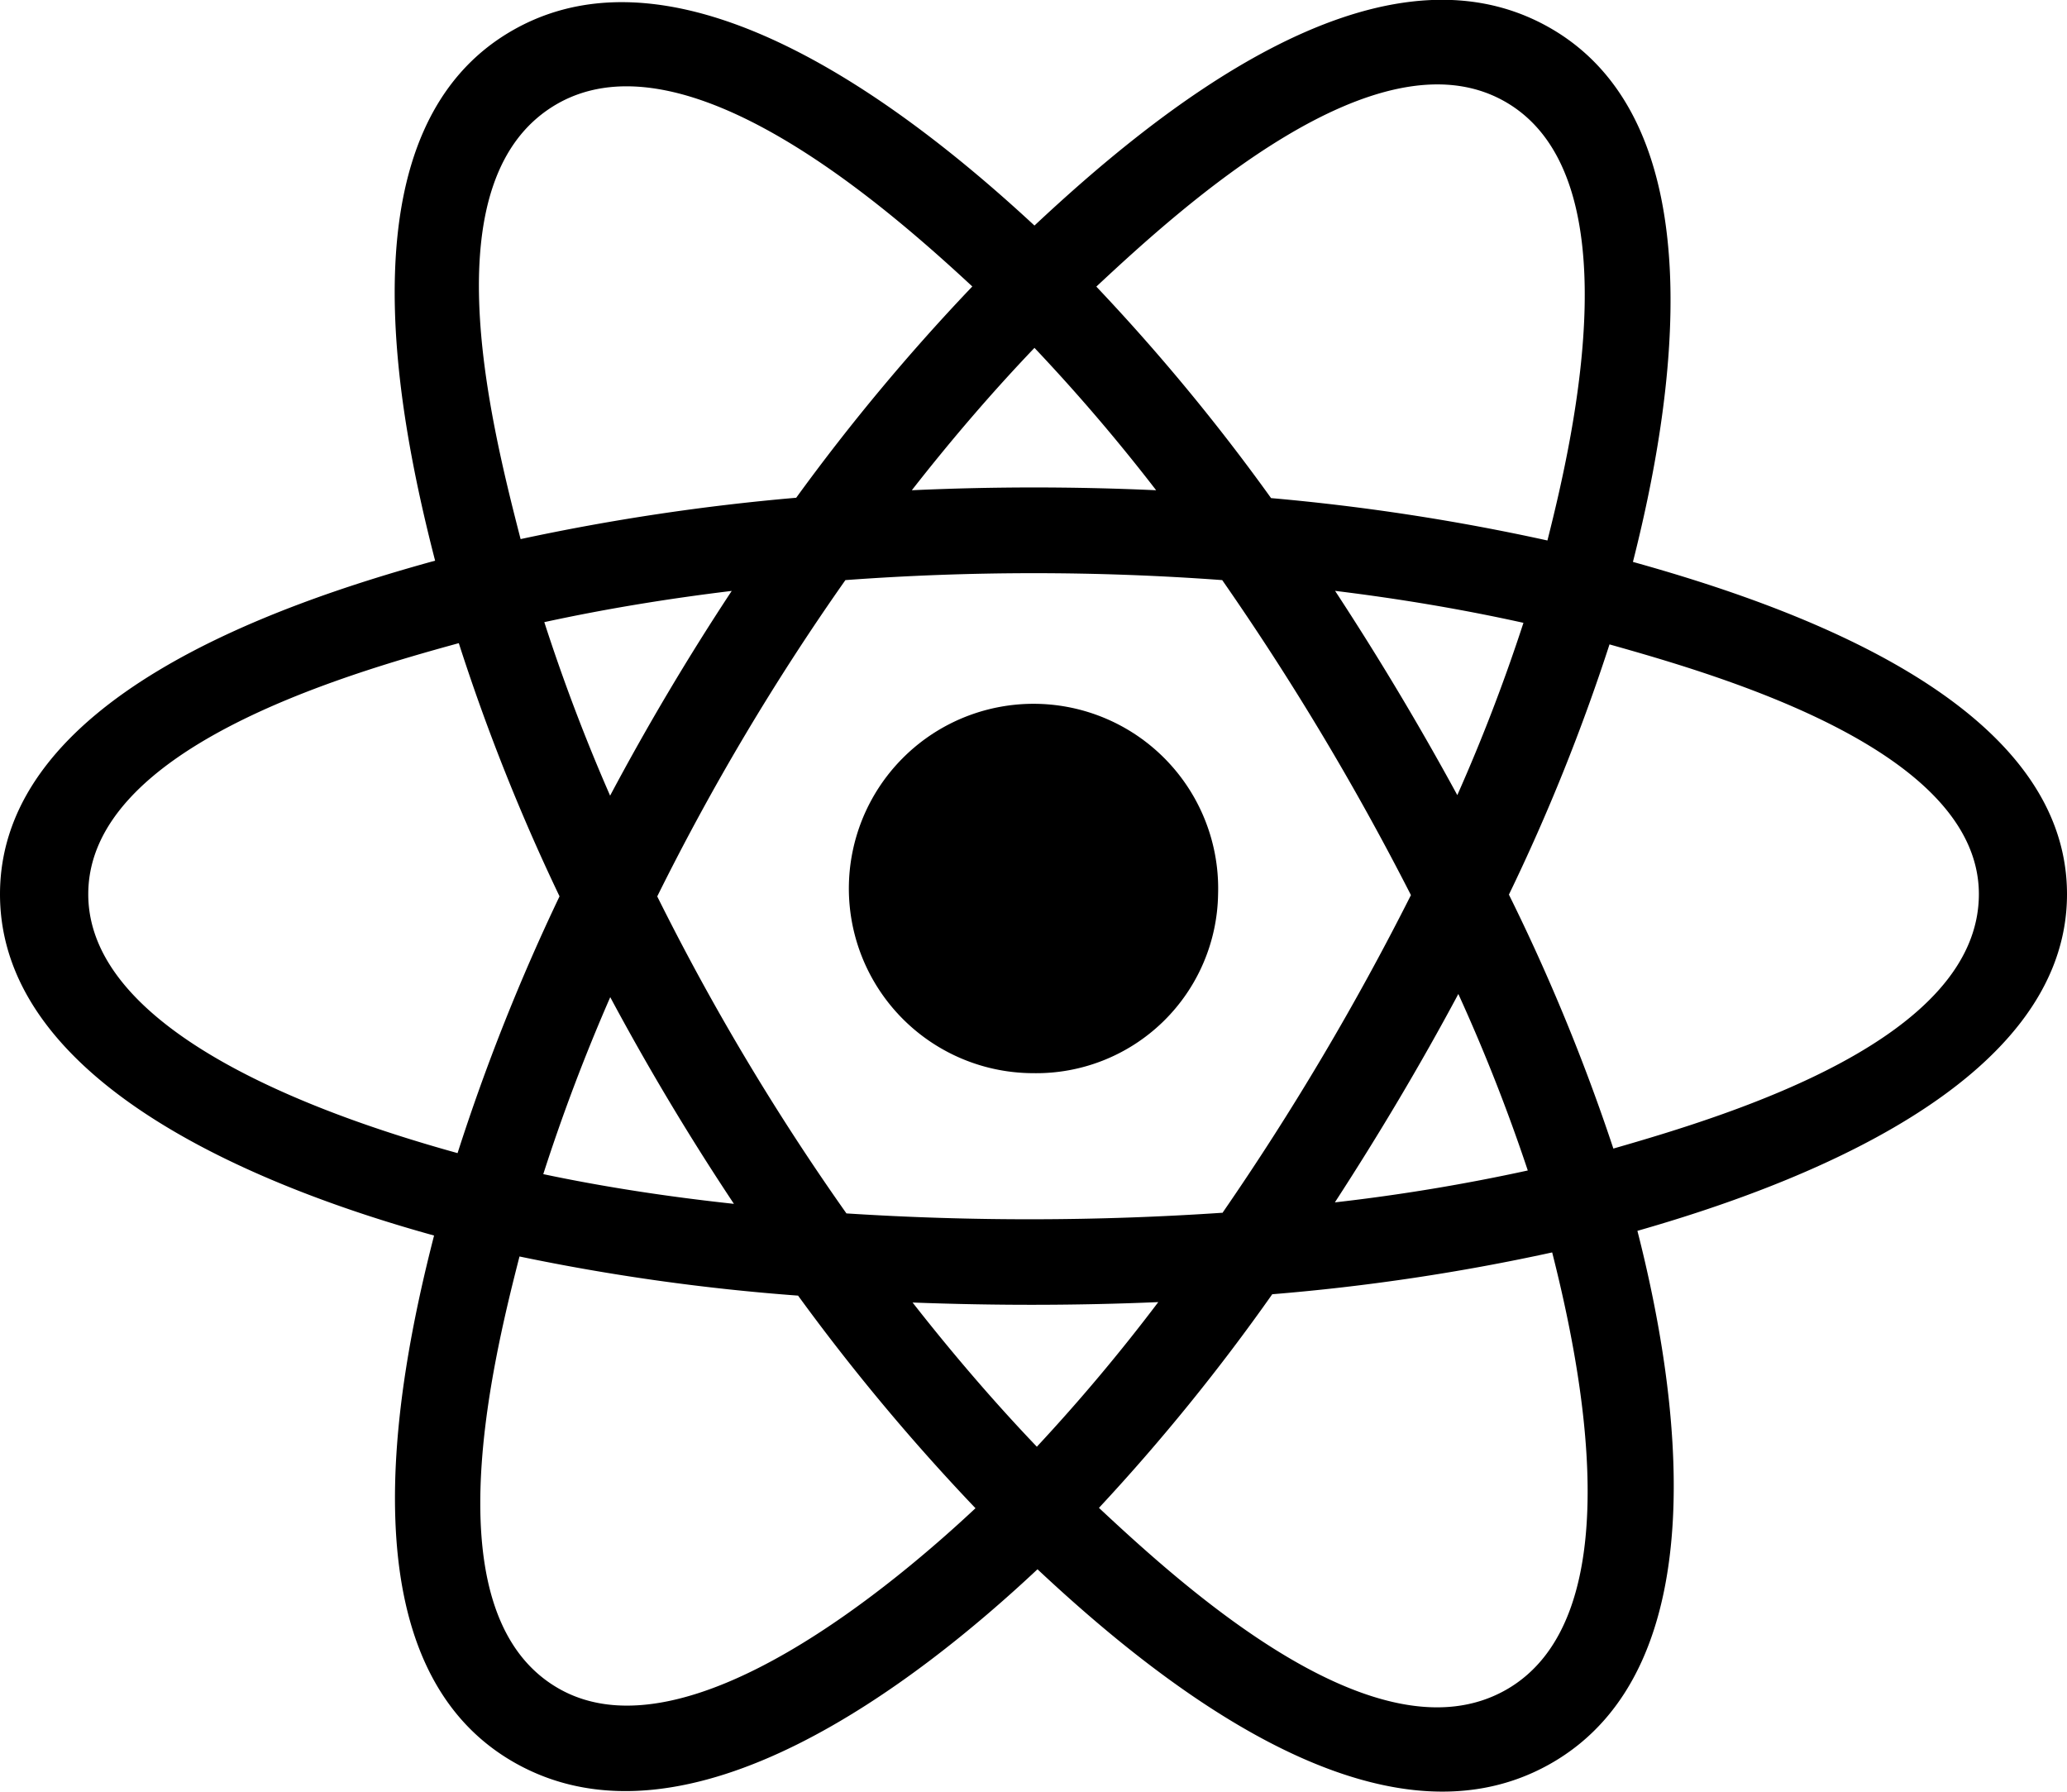 <svg xmlns="http://www.w3.org/2000/svg" width="30" height="26" viewBox="0 0 30 26">
  <g id="react-svgrepo-com" transform="translate(-1 -3)">
    <path id="Path_21033" data-name="Path 21033" d="M18.679,15.976A2.68,2.68,0,1,0,16,18.573,2.639,2.639,0,0,0,18.679,15.976Z"/>
    <path id="Path_21034" data-name="Path 21034" d="M24.7,11.154c.566-2.229,1.277-6.362-1.23-7.764s-5.742,1.278-7.456,2.883C14.3,4.684,10.966,2.022,8.462,3.428S6.737,8.893,7.315,11.136C4.988,11.776,1,13.156,1,15.976s3.984,4.313,6.3,4.953c-.58,2.255-1.311,6.262,1.186,7.659,2.514,1.406,5.842-1.193,7.572-2.816C17.781,27.386,21,30,23.492,28.6s1.851-5.483,1.273-7.739C27.007,20.221,31,18.752,31,15.976,31,13.184,26.99,11.792,24.7,11.154Zm-.284,8.513A28.651,28.651,0,0,0,22.9,15.982a28.625,28.625,0,0,0,1.46-3.631c1.679.472,5.361,1.55,5.361,3.625C29.719,18.07,26.185,19.159,24.416,19.667ZM22.85,27.526c-1.862,1.045-4.628-1.456-5.9-2.645a29.352,29.352,0,0,0,2.515-3.1,30.772,30.772,0,0,0,4.063-.607C23.933,22.773,24.72,26.476,22.85,27.526ZM9.124,27.511c-1.862-1.041-1.011-4.617-.584-6.278a31,31,0,0,0,4.043.568,30.443,30.443,0,0,0,2.575,3.085C14.075,25.9,10.995,28.557,9.124,27.511ZM2.281,15.976c0-2.1,3.661-3.173,5.378-3.643a29.257,29.257,0,0,0,1.462,3.674,29.689,29.689,0,0,0-1.48,3.726C6,19.278,2.281,18.079,2.281,15.976ZM9.1,4.5c1.87-1.049,4.771,1.506,6.012,2.657a29.971,29.971,0,0,0-2.556,3.066,32.223,32.223,0,0,0-4,.6C8.091,9.021,7.236,5.552,9.1,4.5Zm11.276,7.074c.957.117,1.874.273,2.735.464a25.986,25.986,0,0,1-.96,2.5Q21.329,13.027,20.379,11.577ZM16.014,8.048a26.786,26.786,0,0,1,1.766,2.066q-1.772-.081-3.546,0C14.817,9.368,15.414,8.676,16.014,8.048Zm-6.158,6.5A26.884,26.884,0,0,1,8.9,12.028c.856-.186,1.769-.338,2.72-.453Q10.668,13.018,9.856,14.544Zm1.794,5.921c-.982-.106-1.909-.25-2.765-.431a27.337,27.337,0,0,1,.972-2.568Q10.68,19.007,11.65,20.466Zm4.4,3.526c-.607-.635-1.213-1.338-1.805-2.094,1.188.045,2.378.045,3.566-.006A26.612,26.612,0,0,1,16.05,23.992Zm6.117-6.569a25.906,25.906,0,0,1,1.007,2.559,27.97,27.97,0,0,1-2.8.463C21.015,19.461,21.615,18.454,22.167,17.422Zm-3.419,3.172a41.486,41.486,0,0,1-5.463.01,34.923,34.923,0,0,1-2.746-4.6,34.908,34.908,0,0,1,2.731-4.59,37.273,37.273,0,0,1,5.469,0,39.138,39.138,0,0,1,2.739,4.571A39.146,39.146,0,0,1,18.747,20.594ZM22.83,4.467c1.87,1.046,1.038,4.761.629,6.376a31.6,31.6,0,0,0-4.011-.615,29.379,29.379,0,0,0-2.536-3.069C18.17,5.984,20.978,3.431,22.83,4.467Z" fill-rule="evenodd"/>
  </g>
</svg>
